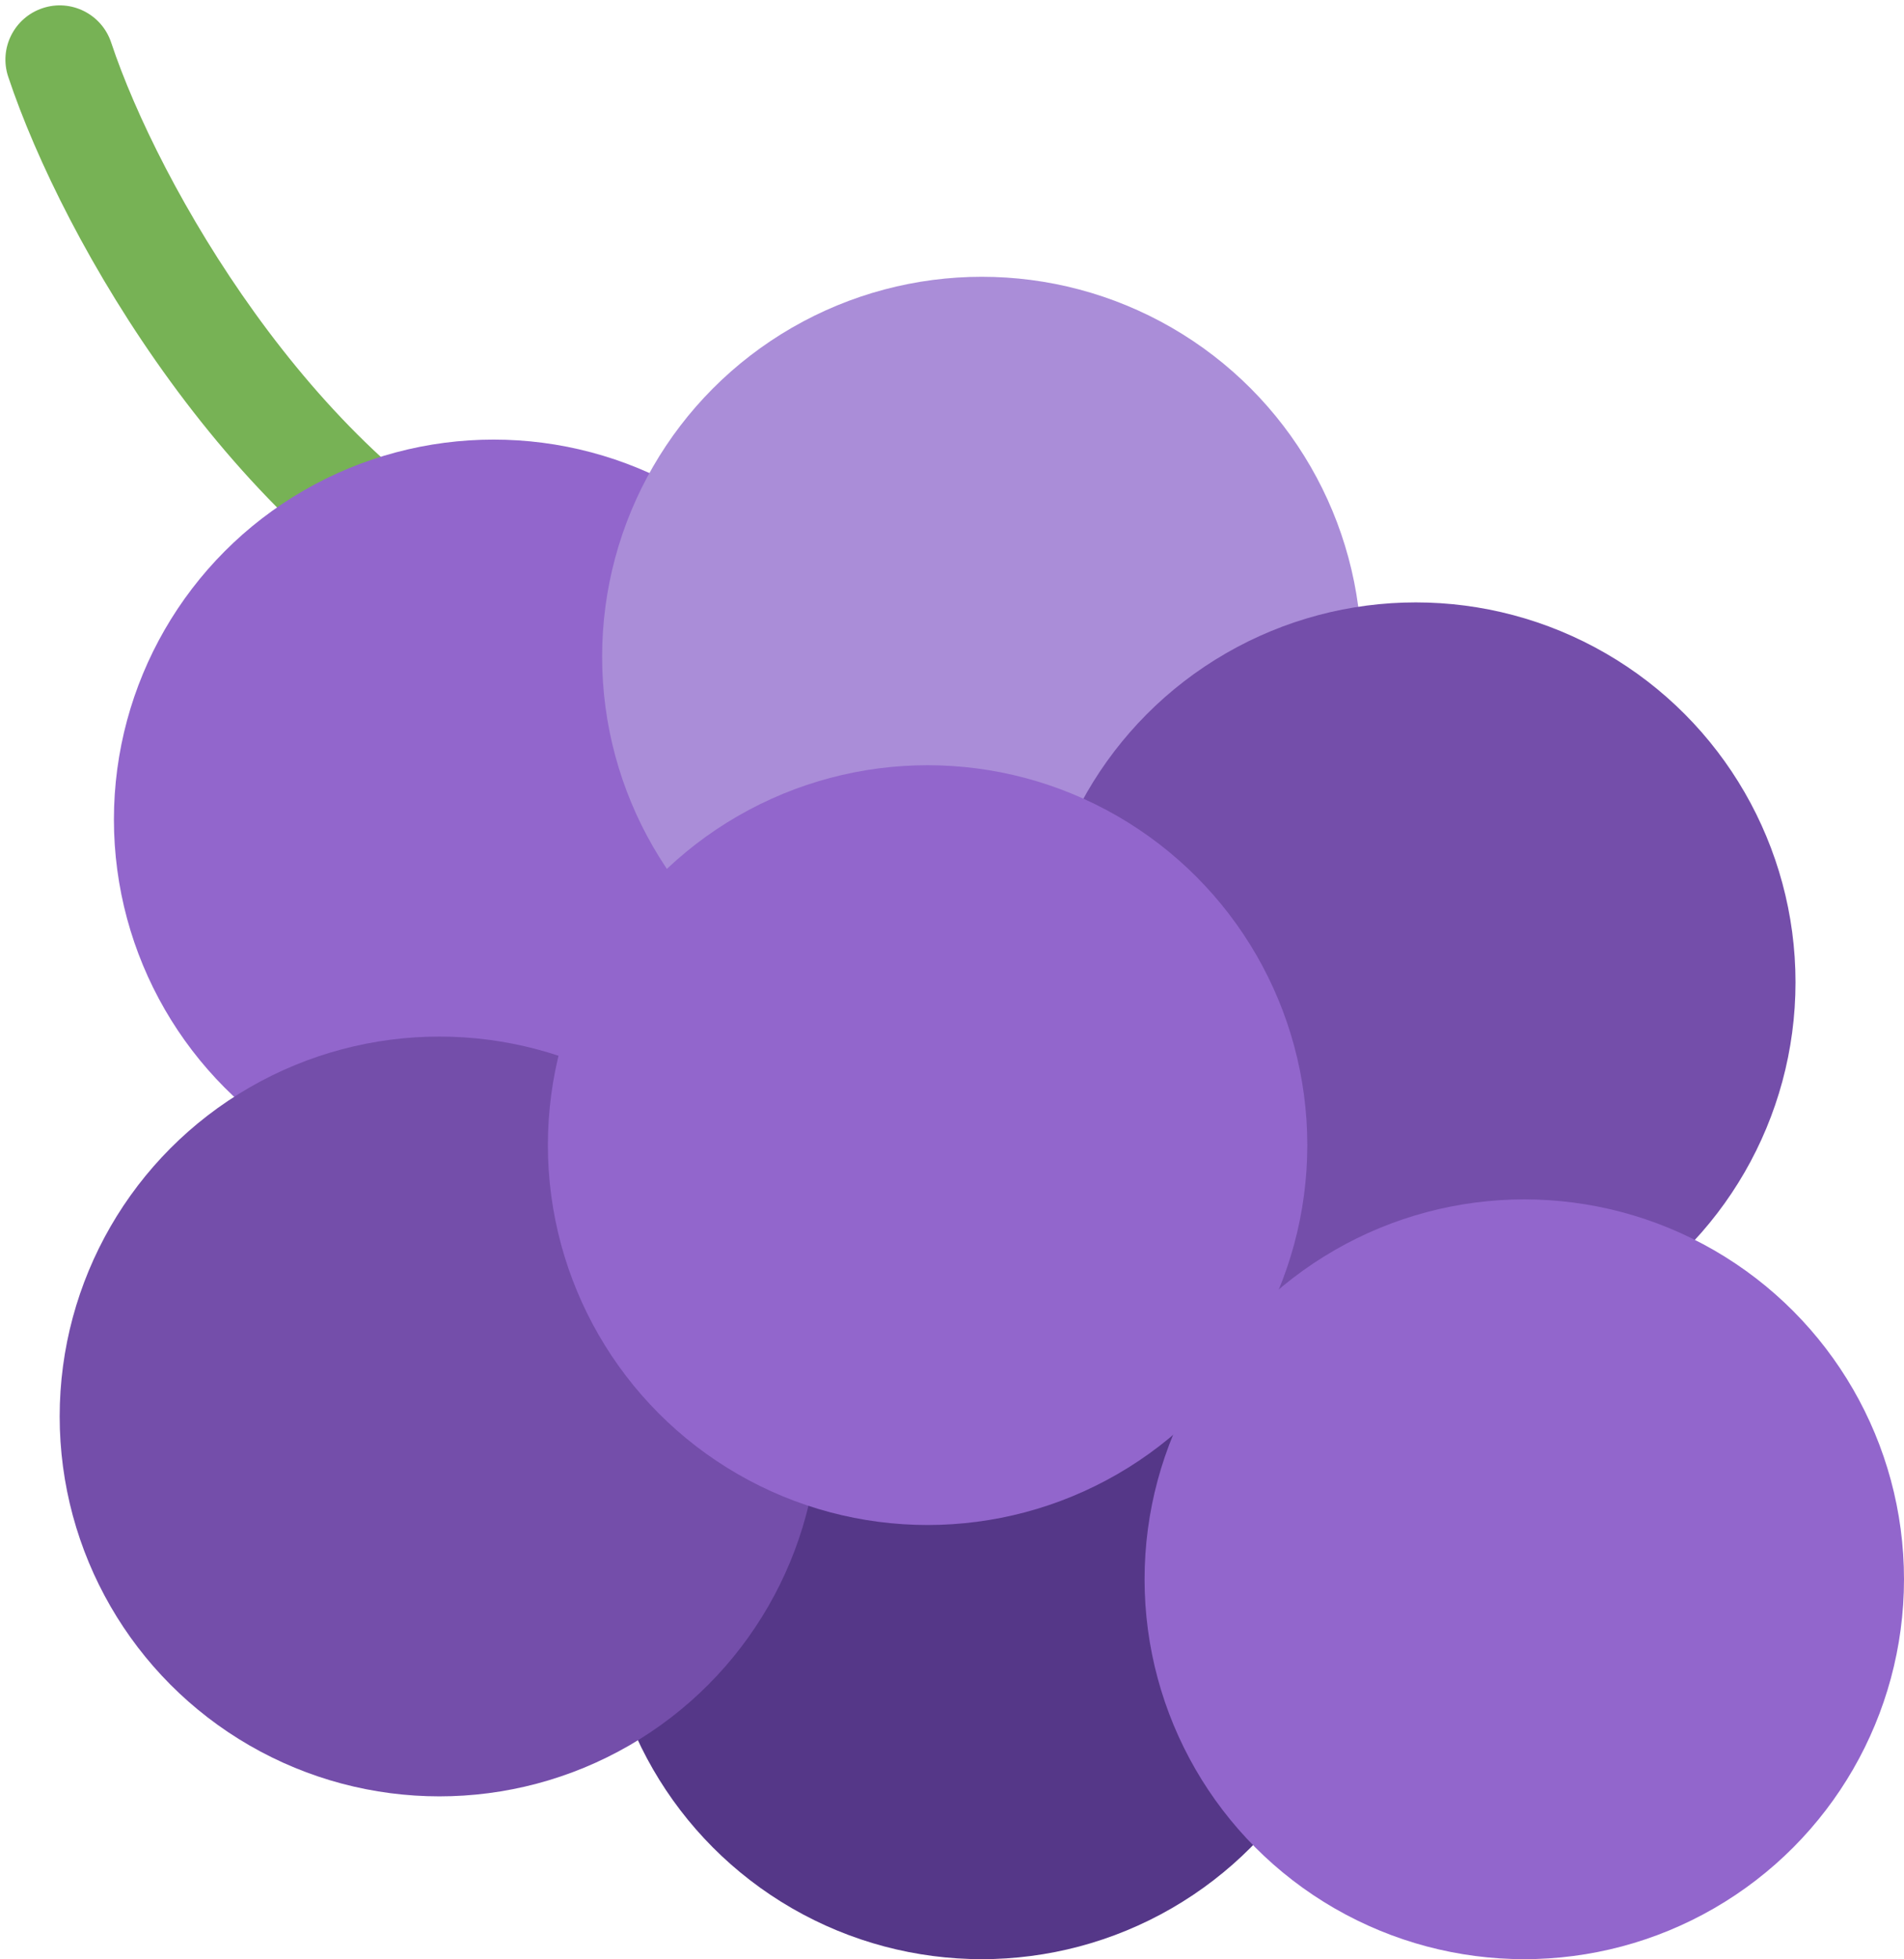 <?xml version="1.0" encoding="UTF-8"?><svg xmlns="http://www.w3.org/2000/svg" xmlns:xlink="http://www.w3.org/1999/xlink" height="36.1" preserveAspectRatio="xMidYMid meet" version="1.0" viewBox="0.9 -0.1 35.1 36.1" width="35.1" zoomAndPan="magnify"><g id="change1_1"><path d="M9.999 12c-.15 0-.303-.034-.446-.106-4.38-2.19-7.484-7.526-8.501-10.578C.876.792 1.16.226 1.684.051c.525-.176 1.091.109 1.265.632.877 2.632 3.688 7.517 7.499 9.422.494.247.694.848.447 1.342-.176.351-.529.553-.896.553z" fill="#77B255"/></g><g id="change2_1"><circle cx="19" cy="29" fill="#553788" r="7"/></g><g id="change3_1"><circle cx="10" cy="15" fill="#9266CC" r="7"/></g><g id="change4_1"><circle cx="19" cy="12" fill="#AA8DD8" r="7"/></g><g id="change5_1"><circle cx="27" cy="18" fill="#744EAA" r="7"/></g><g id="change5_2"><circle cx="9" cy="26" fill="#744EAA" r="7"/></g><g id="change3_2"><circle cx="18" cy="21" fill="#9266CC" r="7"/></g><g id="change3_3"><circle cx="29" cy="29" fill="#9266CC" r="7"/></g></svg>